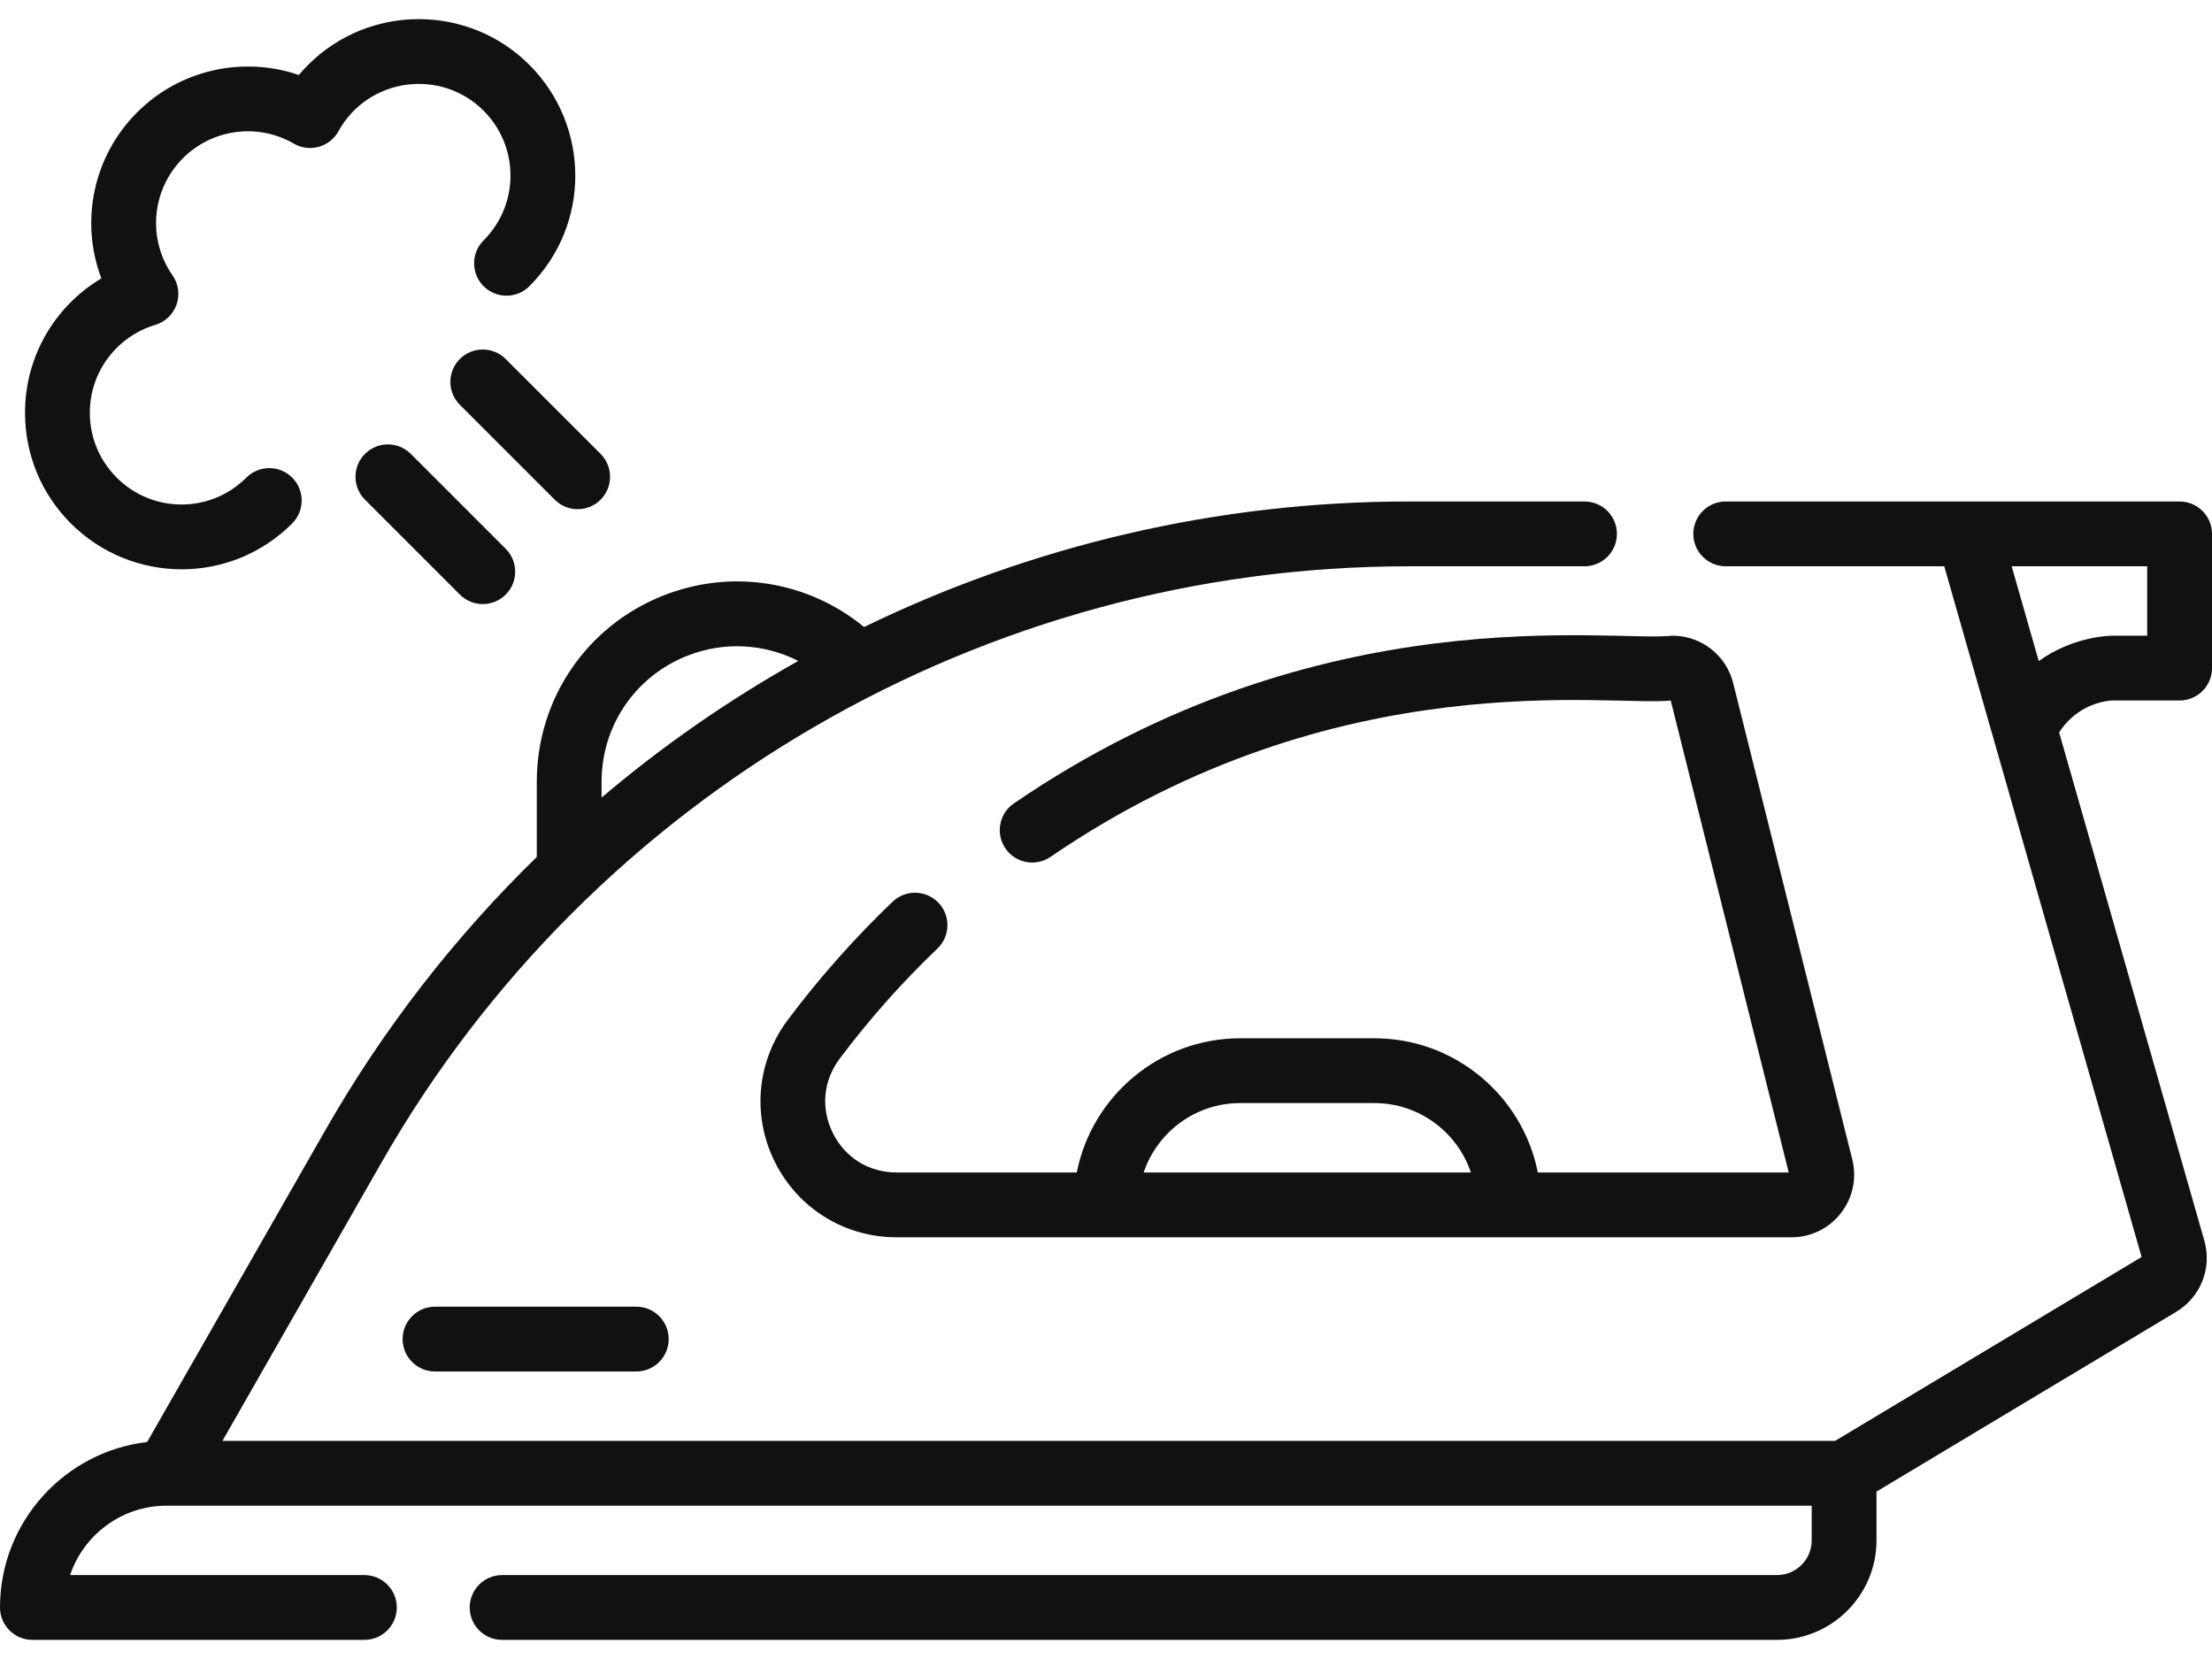 <svg width="96" height="72" viewBox="0 0 96 72" fill="none" xmlns="http://www.w3.org/2000/svg">
<path d="M91.682 30.401H94.594C95.37 30.401 96 29.771 96 28.995V23.17C96 22.394 95.37 21.764 94.594 21.764H74.896C74.119 21.764 73.489 22.394 73.489 23.17C73.489 23.947 74.119 24.577 74.896 24.577H84.38L86.171 30.845L92.945 54.553L79.644 62.534H9.654L16.566 50.437C25.681 34.486 42.756 24.577 61.128 24.577H68.767C69.543 24.577 70.173 23.947 70.173 23.17C70.173 22.394 69.543 21.764 68.767 21.764H61.128C52.815 21.764 44.755 23.687 37.5 27.212C35.063 25.208 31.735 24.667 28.757 25.858C25.44 27.185 23.297 30.351 23.297 33.924V37.19C19.746 40.653 16.646 44.628 14.124 49.041L6.386 62.583C2.796 63.002 0 66.063 0 69.764C0 70.541 0.63 71.17 1.406 71.17H15.815C16.591 71.17 17.221 70.541 17.221 69.764C17.221 68.987 16.591 68.358 15.815 68.358H3.042C3.631 66.609 5.286 65.346 7.23 65.346H78.627V66.852C78.627 67.682 77.951 68.358 77.121 68.358H21.791C21.014 68.358 20.385 68.987 20.385 69.764C20.385 70.541 21.014 71.17 21.791 71.17H77.121C79.502 71.17 81.439 69.233 81.439 66.852V64.736L94.454 56.928C95.507 56.296 96.007 55.03 95.669 53.849L89.366 31.788C90.203 30.481 91.535 30.405 91.682 30.401ZM26.109 33.924C26.109 31.508 27.559 29.367 29.802 28.47C31.431 27.818 33.186 27.942 34.644 28.685C31.613 30.384 28.757 32.369 26.109 34.614V33.924ZM87.306 24.576H93.188V27.588H91.682C91.584 27.588 89.988 27.606 88.481 28.69L87.306 24.576Z" fill="#111111"/>
<path d="M40.684 41.167C41.245 40.63 41.265 39.74 40.729 39.178C40.192 38.617 39.302 38.596 38.74 39.133C37.091 40.709 35.56 42.434 34.19 44.262C32.841 46.06 32.627 48.427 33.633 50.438C34.639 52.449 36.66 53.698 38.908 53.698H77.75C78.593 53.698 79.374 53.316 79.893 52.652C80.412 51.987 80.592 51.137 80.388 50.319L75.22 29.648C74.917 28.435 73.832 27.588 72.582 27.588C69.97 27.892 57.336 25.747 44.002 34.867C43.361 35.306 43.197 36.181 43.635 36.822C44.074 37.463 44.949 37.627 45.59 37.189C58.08 28.646 69.965 30.693 72.509 30.401L77.63 50.885H66.741C66.085 47.569 63.154 45.061 59.648 45.061H53.824C50.318 45.061 47.387 47.569 46.731 50.885H38.908C37.714 50.885 36.682 50.248 36.149 49.18C35.615 48.112 35.724 46.904 36.44 45.949C37.718 44.245 39.146 42.636 40.684 41.167ZM49.635 50.885C50.224 49.136 51.879 47.873 53.824 47.873H59.648C61.593 47.873 63.248 49.137 63.836 50.885H49.635Z" fill="#111111"/>
<path d="M18.879 56.709C18.102 56.709 17.473 57.339 17.473 58.116C17.473 58.892 18.102 59.522 18.879 59.522H27.615C28.392 59.522 29.021 58.892 29.021 58.116C29.021 57.339 28.392 56.709 27.615 56.709H18.879Z" fill="#111111"/>
<path d="M12.681 22.717C13.23 22.168 13.23 21.277 12.681 20.728C12.132 20.179 11.241 20.179 10.692 20.728C9.136 22.284 6.621 22.285 5.065 20.728C4.313 19.977 3.899 18.977 3.899 17.914C3.899 16.095 5.112 14.586 6.736 14.101C7.169 13.973 7.513 13.644 7.662 13.218C7.811 12.791 7.746 12.32 7.488 11.95C6.385 10.368 6.576 8.23 7.942 6.864C9.217 5.589 11.195 5.33 12.751 6.233C13.078 6.423 13.468 6.473 13.832 6.373C14.197 6.271 14.505 6.028 14.688 5.697C15.969 3.377 19.122 2.939 20.988 4.805C22.54 6.358 22.548 8.873 20.988 10.432C20.439 10.982 20.439 11.872 20.988 12.421C21.537 12.97 22.427 12.97 22.976 12.421C25.659 9.739 25.604 5.444 22.976 2.816C20.328 0.168 16.019 0.168 13.371 2.816C13.231 2.957 13.096 3.103 12.969 3.255C10.552 2.422 7.813 3.015 5.953 4.875C4.026 6.802 3.47 9.632 4.399 12.081C2.389 13.282 1.086 15.454 1.086 17.914C1.086 19.728 1.792 21.434 3.075 22.717C5.699 25.34 9.995 25.403 12.681 22.717Z" fill="#111111"/>
<path d="M15.84 19.698C15.29 20.248 15.29 21.138 15.84 21.687L19.958 25.805C20.507 26.355 21.398 26.355 21.947 25.805C22.496 25.256 22.496 24.366 21.947 23.817L17.828 19.698C17.279 19.149 16.389 19.149 15.84 19.698Z" fill="#111111"/>
<path d="M19.958 15.58C19.409 16.129 19.409 17.02 19.958 17.569L24.076 21.687C24.625 22.236 25.516 22.236 26.065 21.687C26.614 21.138 26.614 20.247 26.065 19.698L21.946 15.58C21.397 15.031 20.507 15.031 19.958 15.58Z" fill="#111111"/>
</svg>
